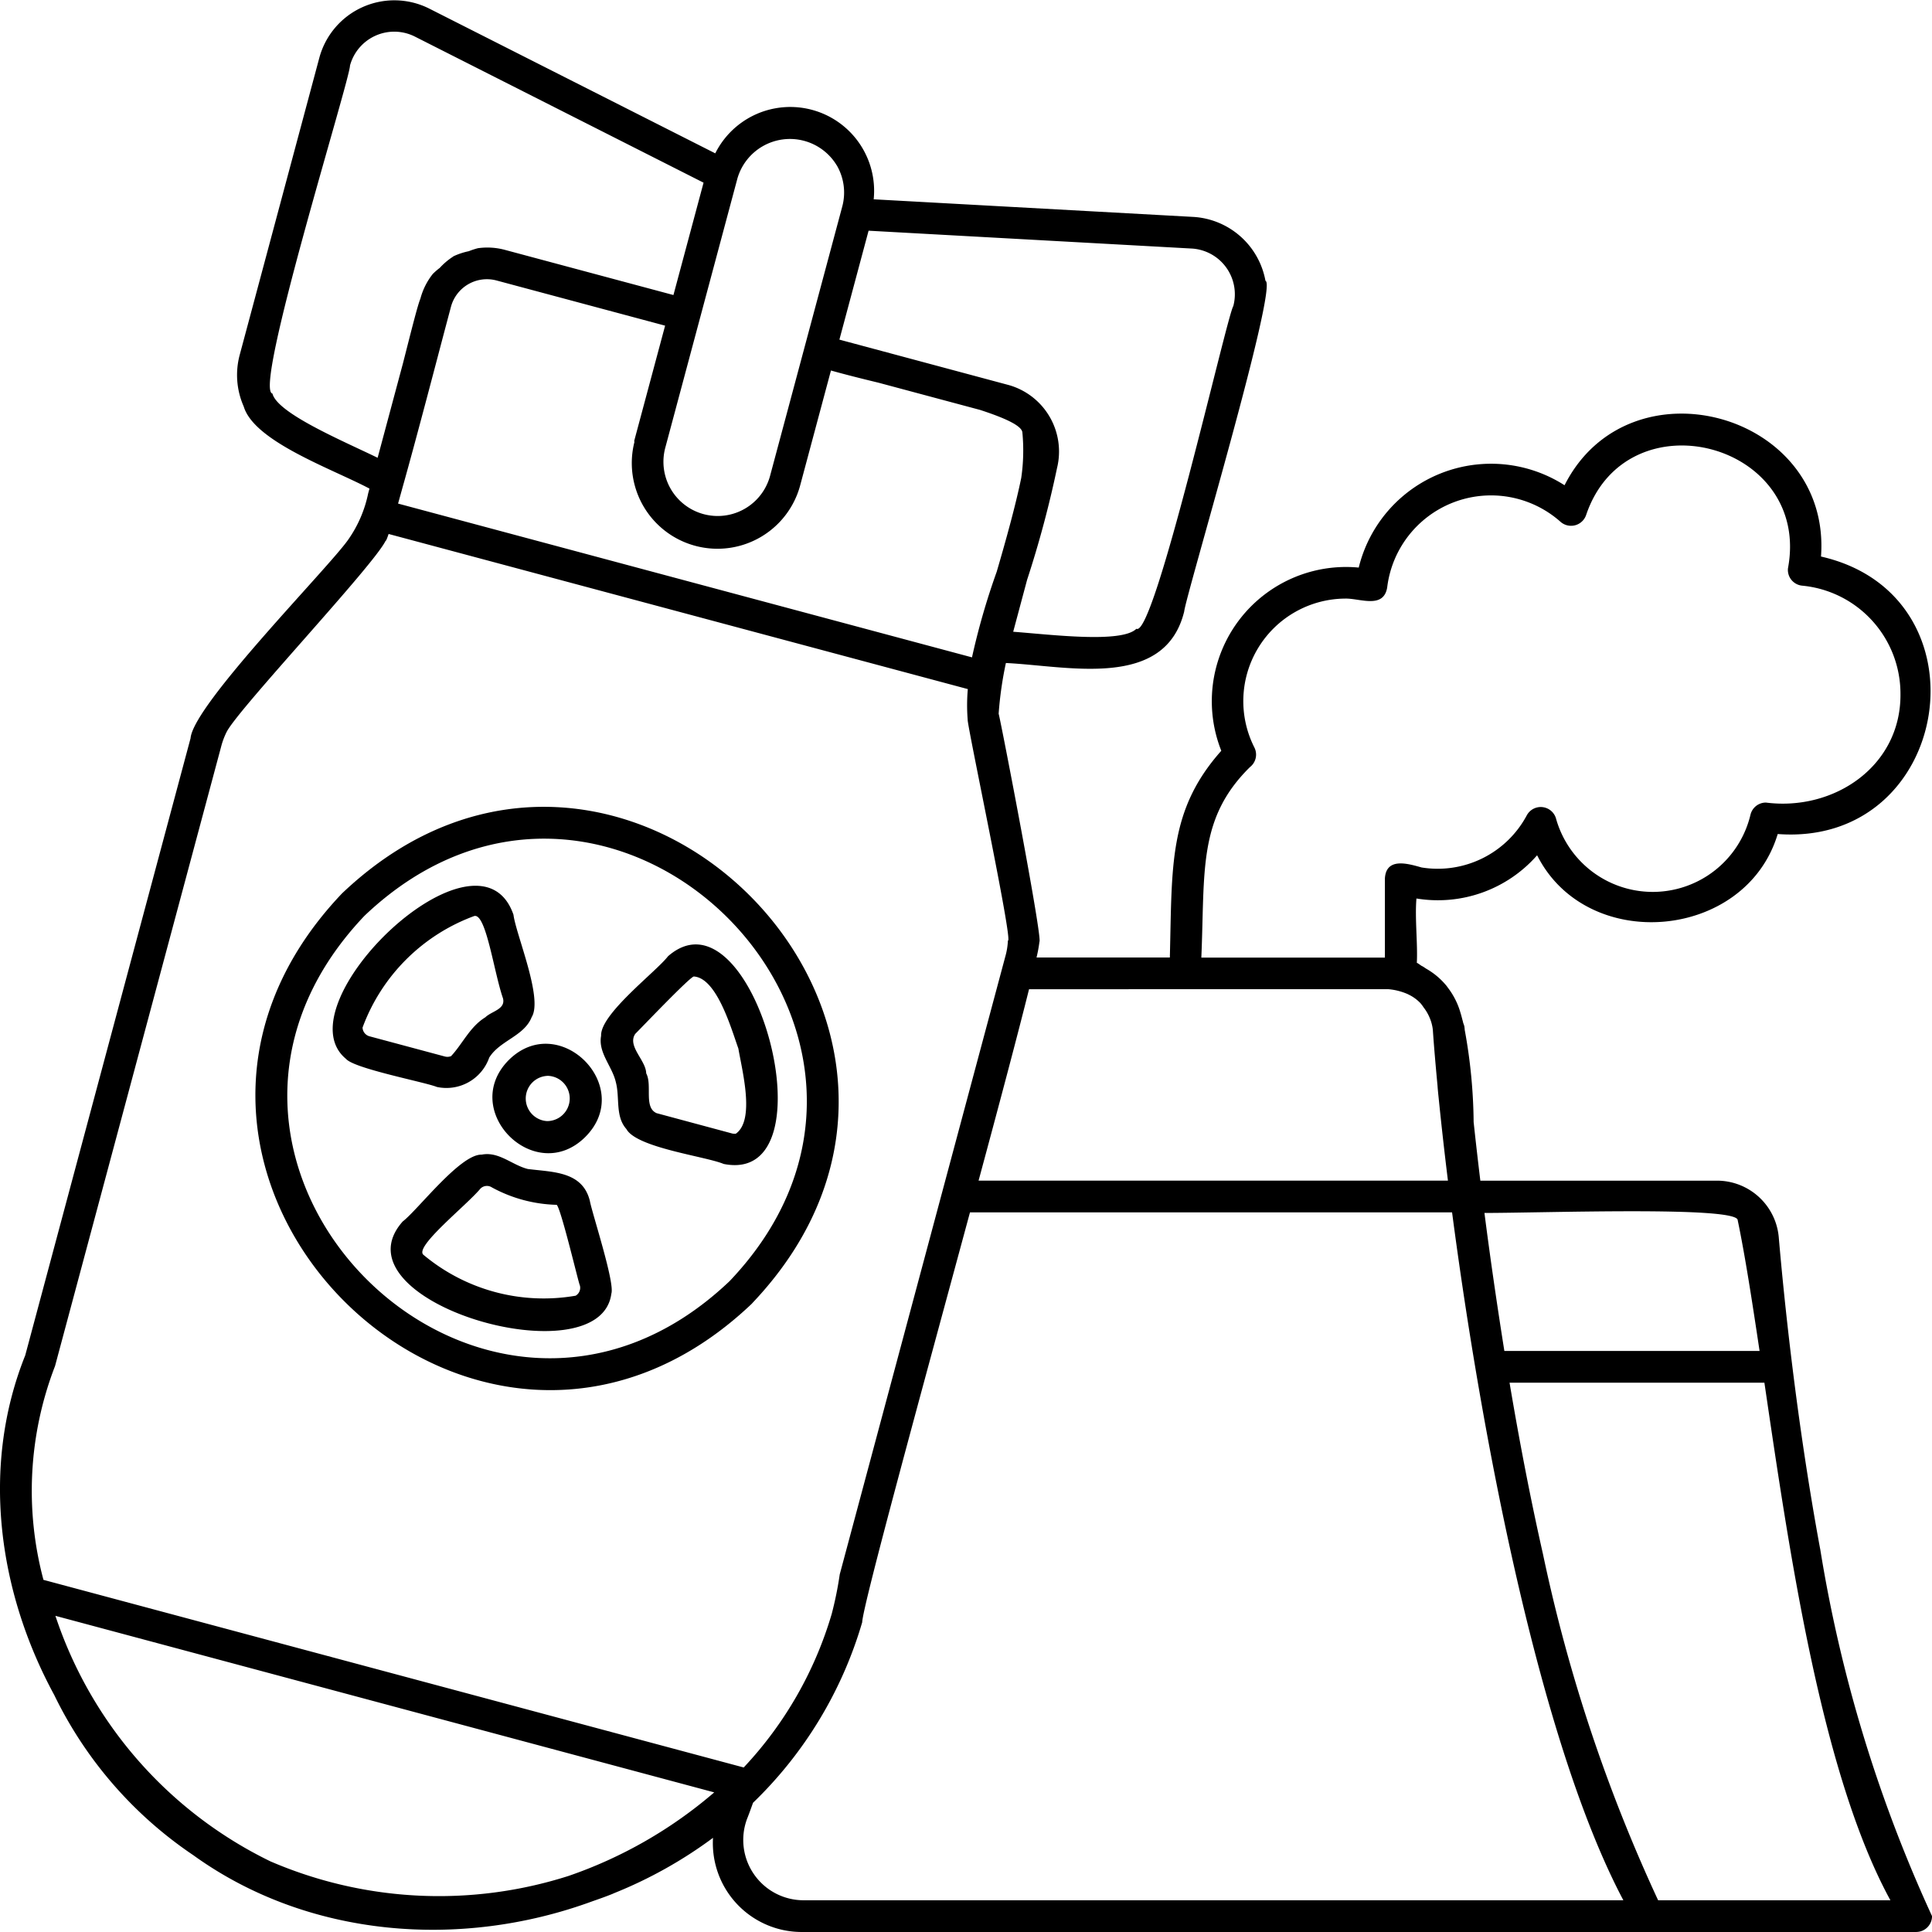 <svg xmlns="http://www.w3.org/2000/svg" xmlns:xlink="http://www.w3.org/1999/xlink" width="100" height="100" viewBox="0 0 100 100">
  <defs>
    <style>
      .cls-1 {
        stroke: #c0b3b3;
      }

      .cls-2 {
        clip-path: url(#clip-path);
      }

      .cls-3 {
        fill-rule: evenodd;
      }
    </style>
    <clipPath id="clip-path">
      <rect id="Rectangle_382" data-name="Rectangle 382" class="cls-1" width="100" height="100" transform="translate(170 3031)"/>
    </clipPath>
  </defs>
  <g id="Mask_Group_10" data-name="Mask Group 10" class="cls-2" transform="translate(-170 -3031)">
    <path id="noun-nuclear-7928662" class="cls-3" d="M94.714,80.662c-1.231-6.676-1.866-12.939-2.139-16.11a3.21,3.21,0,0,0-3.192-2.936H77.128c-.13-1.069-.245-2.083-.347-3.034a27.6,27.6,0,0,0-.462-4.774c0-.039-.008-.095-.012-.134-.008-.1-.063-.185-.079-.284-.043-.154-.079-.312-.126-.458a3.865,3.865,0,0,0-.651-1.3c-.024-.036-.051-.071-.079-.107a3.753,3.753,0,0,0-1.018-.864c-.083-.047-.15-.107-.241-.15s-.17-.13-.272-.17c.051-.982-.107-2.3-.02-3.33a6.83,6.83,0,0,0,6.246-2.237c2.584,5.126,10.8,4.4,12.453-1.1,9.032.675,11.064-12.354,2.241-14.363.545-7.442-9.928-10.31-13.274-3.689a7.052,7.052,0,0,0-10.653,4.261,6.948,6.948,0,0,0-7.114,9.482c-2.742,3.082-2.541,5.958-2.663,10.7h-6.9a7.212,7.212,0,0,0,.15-.813c.166-.189-1.961-11.233-2.111-11.806a18.842,18.842,0,0,1,.375-2.624c3.22.154,8.231,1.4,9.229-2.667.067-.765,4.893-16.892,4.206-17.116a4.039,4.039,0,0,0-3.737-3.307l-16.541-.911a4.34,4.34,0,0,0-8.2-2.379L22.716.946a4.022,4.022,0,0,0-5.678,2.537L12.915,18.867a4.024,4.024,0,0,0,.205,2.675c.541,1.823,4.569,3.224,6.51,4.253l-.067.245a6.394,6.394,0,0,1-1.026,2.387c-1,1.448-8.026,8.542-8.168,10.291L1.812,70.659C-.477,76.364.379,82.84,3.315,88.241a21.071,21.071,0,0,0,7.193,8.286c5.926,4.277,13.829,4.893,20.652,2.391.351-.122.7-.245,1.042-.383.032-.012.059-.028.087-.039a22.909,22.909,0,0,0,5.122-2.865,4.6,4.6,0,0,0,4.676,4.873h57.6a.823.823,0,0,0,.821-.821,73.314,73.314,0,0,1-5.792-19.022Zm-4.265-17c.383,1.835.746,4.19,1.132,6.767H78.371c-.4-2.521-.746-4.916-1.03-7.142,3.141,0,13.108-.359,13.108.375ZM65.208,40.206a.818.818,0,0,0,.221-1.018,5.308,5.308,0,0,1,4.691-7.7c.765-.024,1.993.556,2.186-.572A5.415,5.415,0,0,1,81.263,27.5a.824.824,0,0,0,1.338-.331c2.107-6.25,11.676-3.756,10.449,2.758a.819.819,0,0,0,.738.892,5.62,5.62,0,0,1,5.086,5.6c.036,3.744-3.441,6.08-6.964,5.627a.821.821,0,0,0-.8.631,5.2,5.2,0,0,1-10.058.221.822.822,0,0,0-1.519-.193,5.227,5.227,0,0,1-5.445,2.7c-.71-.2-1.835-.537-1.9.568V50.07H62.687c.193-4.49-.189-7.2,2.521-9.865Zm-3.358,11.5H72.377a3.166,3.166,0,0,1,1.014.264.172.172,0,0,0,.028.016,2.081,2.081,0,0,1,.608.442,1.825,1.825,0,0,1,.162.217,2.3,2.3,0,0,1,.292.485,2.22,2.22,0,0,1,.189.683c.055.825.142,1.819.241,2.88.016.225.039.45.063.675.13,1.286.288,2.715.477,4.246H51.157c1.089-4.029,2.044-7.627,2.612-9.907Zm-40.5-26C22.1,23.038,23.1,19.2,23.58,17.388l.268-1.006A1.927,1.927,0,0,1,26.2,15.021l8.732,2.34-1.582,5.9-.016.063c-.008.028.016.043.008.067a4.434,4.434,0,0,0,8.6,2.166l1.574-5.875c.655.185,1.5.4,2.458.631l5.26,1.409c1.243.406,2.162.809,2.19,1.168a9.783,9.783,0,0,1-.059,2.352c-.284,1.389-.773,3.161-1.271,4.861a36.241,36.241,0,0,0-1.278,4.427L21.11,26.57ZM64.34,16.35c-.335.525-4.092,17.211-5.015,16.7-.762.762-4.423.3-6.376.154l.718-2.683a54.575,54.575,0,0,0,1.551-5.792,3.577,3.577,0,0,0-2.482-4.289l-8.783-2.356,1.511-5.638,16.718.923a2.371,2.371,0,0,1,2.158,2.983ZM43.819,9.066A2.8,2.8,0,0,1,44.1,11.2L40.363,25.142a2.808,2.808,0,0,1-5.425-1.452L38.674,9.745v0a2.83,2.83,0,0,1,5.145-.675ZM14.613,20.875C13.575,20.769,18.629,4.6,18.621,3.9a2.373,2.373,0,0,1,3.362-1.5l14.939,7.56-1.559,5.816-8.732-2.34a3.48,3.48,0,0,0-1.393-.083,3.783,3.783,0,0,0-.466.154,3.63,3.63,0,0,0-.789.26c-.008,0-.012.012-.024.02a3.475,3.475,0,0,0-.691.584,3.408,3.408,0,0,0-.363.316,3.5,3.5,0,0,0-.639,1.275c-.142.335-.473,1.665-.9,3.338l-1.314,4.9c-1.76-.86-5.189-2.292-5.445-3.326ZM3.355,71.211l8.6-32.071a3.779,3.779,0,0,1,.3-.785c.71-1.29,7.576-8.567,8.207-9.853.024.008.083-.134.158-.359L50.6,36.172a9.534,9.534,0,0,0-.008,1.574c-.047.221,2.379,11.608,2.083,11.443a3.585,3.585,0,0,1-.134.825l-8.57,31.98a18.608,18.608,0,0,1-.418,2.056A19.732,19.732,0,0,1,39,91.989L2.755,82.278a17.909,17.909,0,0,1,.6-11.067Zm11.19,25.658A21.737,21.737,0,0,1,3.374,84.14l34.1,9.138a23.077,23.077,0,0,1-7.54,4.325,22.051,22.051,0,0,1-15.384-.734Zm27.546,1.993a3.122,3.122,0,0,1-2.92-4.206c.11-.272.209-.556.312-.84a21.25,21.25,0,0,0,5.65-9.343c.028-.852,3.018-11.751,5.579-21.216H75.665c1.492,11.34,4.486,27.335,8.866,35.606Zm44.239,0a83.072,83.072,0,0,1-5.954-17.89c-.675-2.987-1.247-5.994-1.736-8.9H91.831c1.31,8.9,2.963,20.281,6.522,26.791Zm-46.9-30.891C53.08,53.624,32.55,33.106,18.207,46.75,4.562,61.1,25.1,81.623,39.435,67.971ZM19.371,47.907c12.773-12.152,31.061,6.128,18.9,18.908C25.5,78.968,7.214,60.692,19.371,47.907Zm6.455,7.343c.545-.888,1.811-1.109,2.2-2.1.6-.967-.817-4.281-.943-5.3C25.274,42.632,15,52.5,18.416,55.313c.43.505,4.08,1.2,4.7,1.452a2.347,2.347,0,0,0,2.711-1.515Zm-6.554-1.559a9.741,9.741,0,0,1,5.781-5.773c.612-.154,1.014,2.9,1.488,4.261.142.572-.584.659-.911.979-.8.489-1.176,1.369-1.776,2.012a.514.514,0,0,1-.32.02l-3.9-1.046a.488.488,0,0,1-.363-.454Zm13.66,5.26c.541.967,4.108,1.409,5.031,1.8C43.716,61.9,39.514,46.135,35.083,50c-.612.8-3.512,2.987-3.464,4.115-.162.88.572,1.574.762,2.4.217.813-.043,1.772.552,2.435Zm.458-4.936c.371-.371,2.758-2.876,3.022-2.967,1.2.067,1.949,2.723,2.312,3.729.193,1.14.872,3.7-.13,4.407a.6.6,0,0,1-.185-.008l-3.918-1.054c-.679-.3-.209-1.448-.537-2.06-.016-.687-1-1.409-.564-2.048Zm-5.552,7c-.821-.2-1.511-.923-2.4-.746-1.109-.036-3.3,2.857-4.088,3.46-3.693,4.159,10.227,8.172,10.8,3.733.189-.564-1.006-4.19-1.113-4.8-.383-1.543-1.933-1.484-3.2-1.649Zm2.47,6.554a9.7,9.7,0,0,1-7.884-2.115c-.493-.41,2.237-2.565,2.944-3.421a.473.473,0,0,1,.6-.067,7.369,7.369,0,0,0,3.33.9c.17-.13,1.16,4.084,1.219,4.163a.469.469,0,0,1-.209.537Zm.5-8.223c2.592-2.6-1.361-6.562-3.969-3.973C24.244,57.988,28.206,61.942,30.806,59.349Zm-1.985-3.157a1.172,1.172,0,0,1,0,2.344A1.172,1.172,0,0,1,28.821,56.193Z" transform="translate(169.494 3030.495)"/>
  </g>
</svg>
